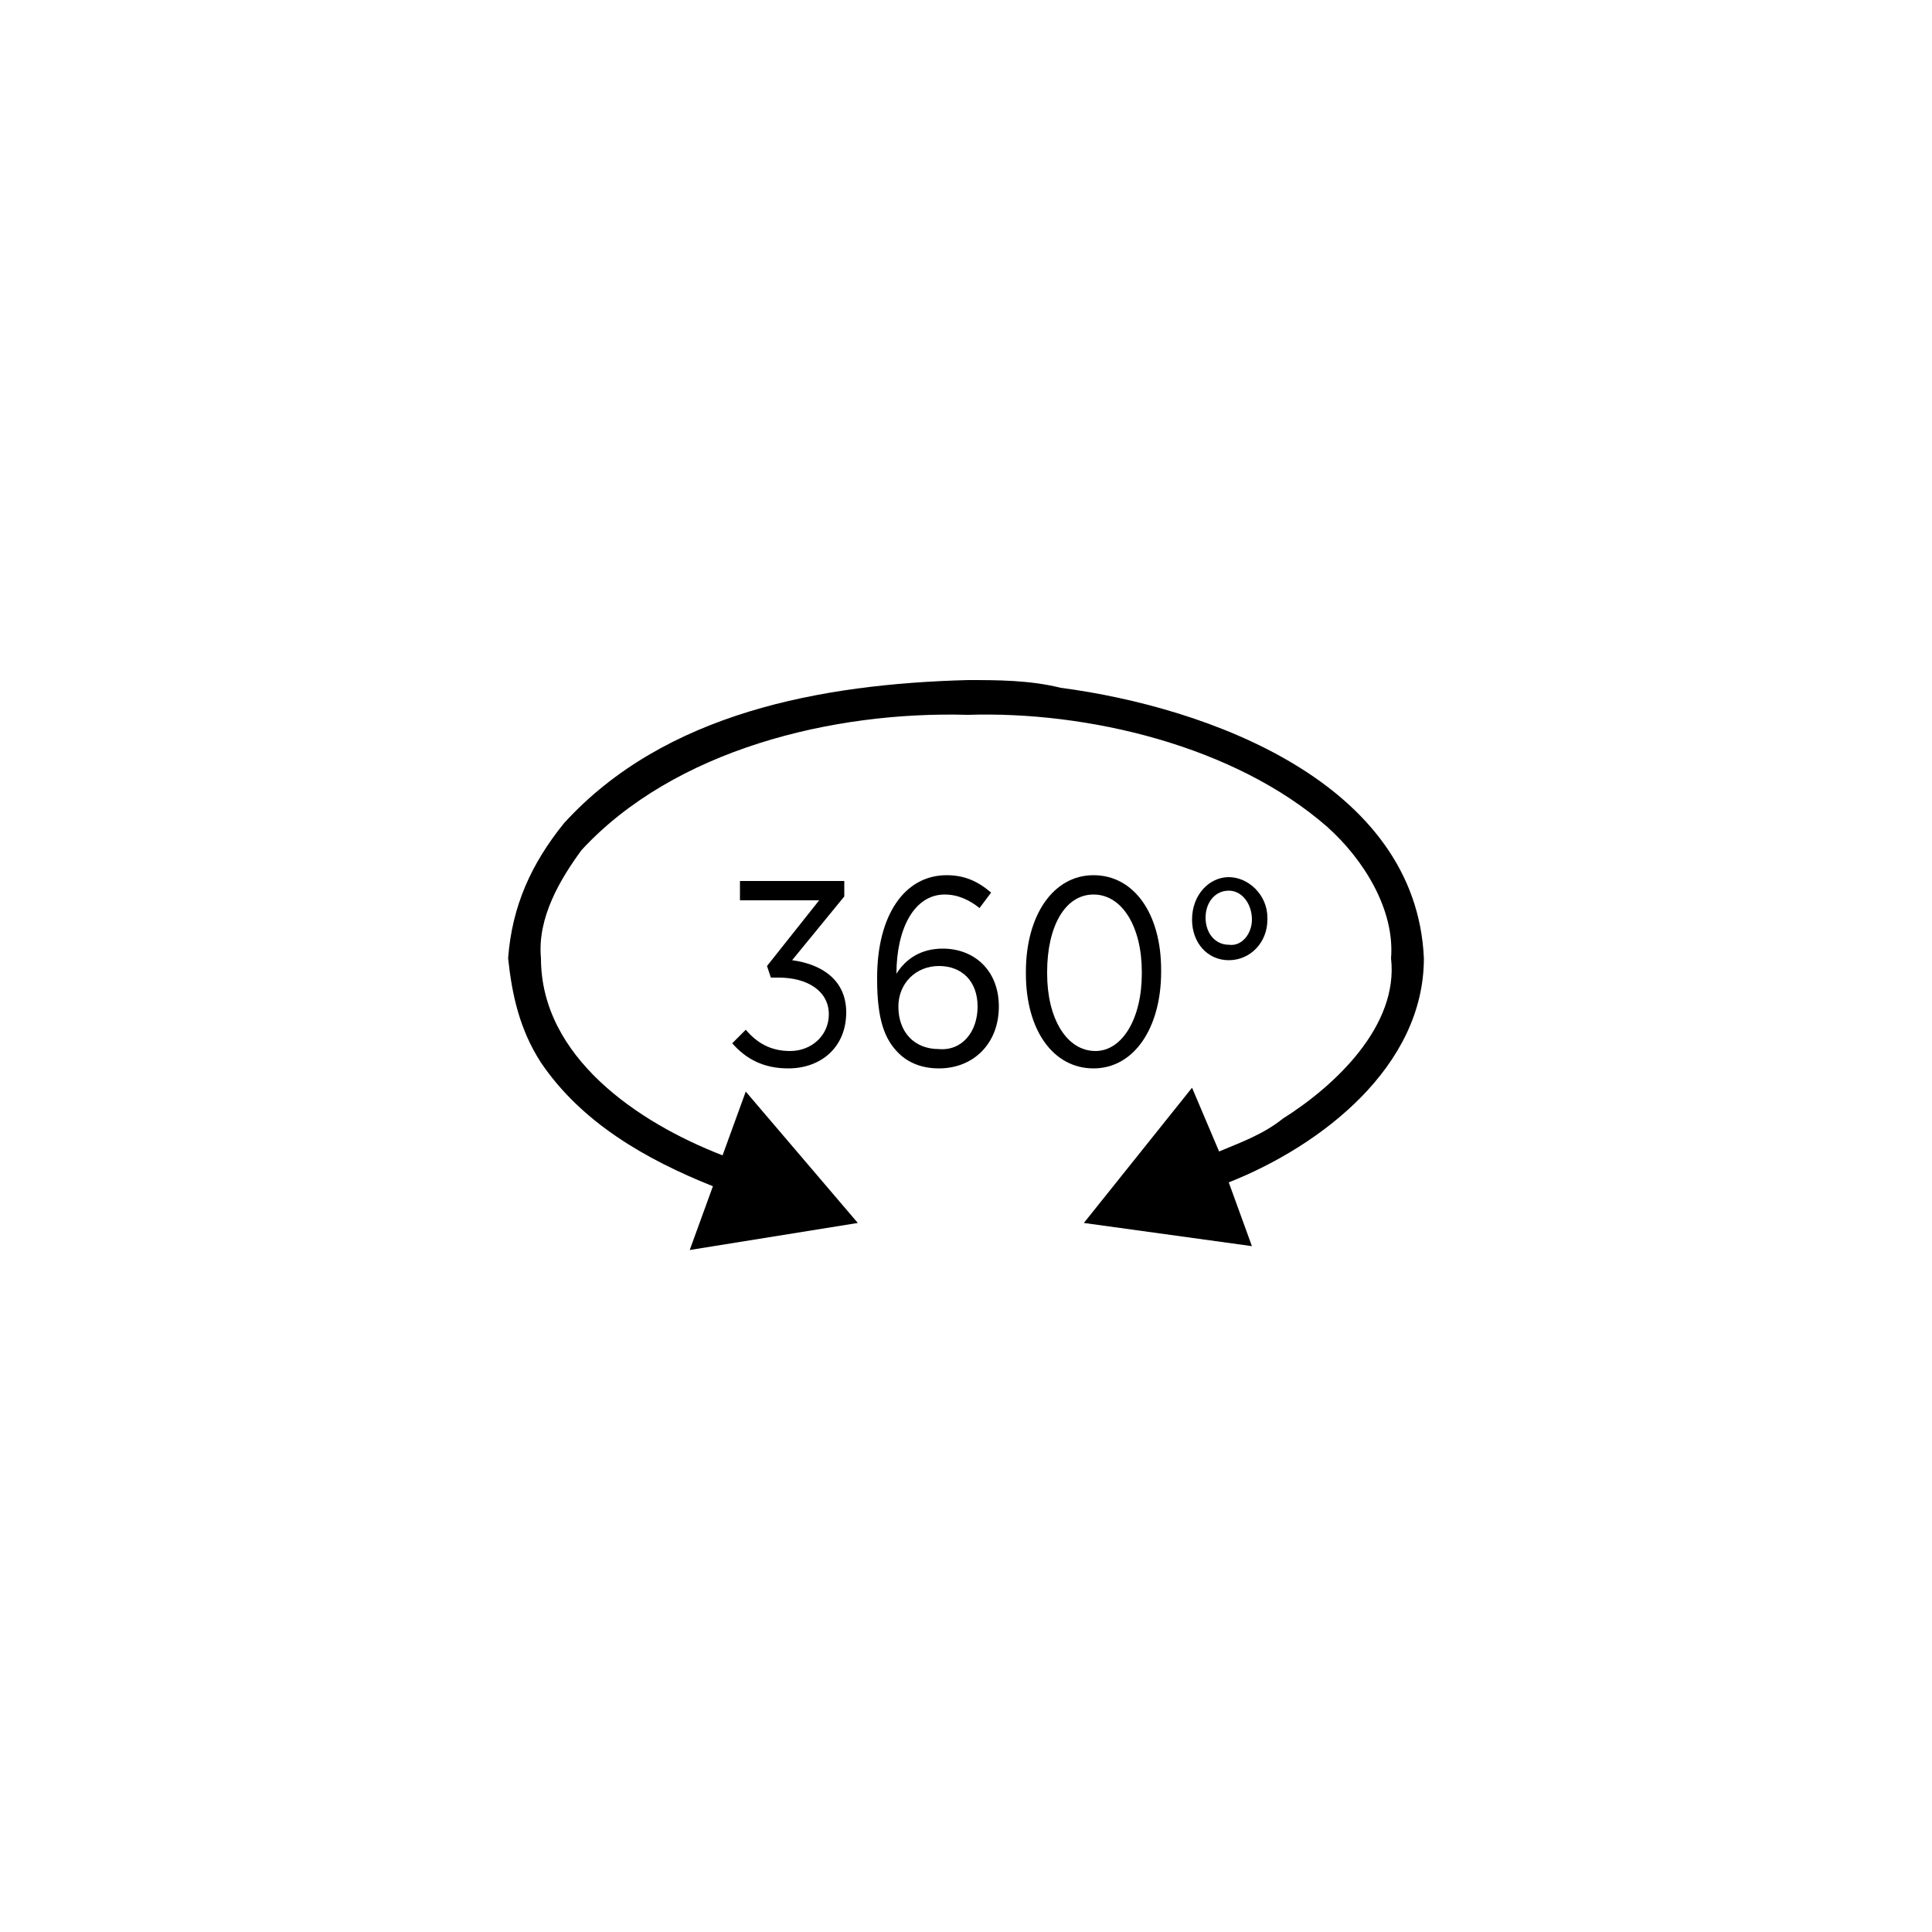 <?xml version="1.0" encoding="utf-8"?>
<!-- Generator: Adobe Illustrator 23.0.0, SVG Export Plug-In . SVG Version: 6.00 Build 0)  -->
<svg version="1.1" id="katman_1" xmlns="http://www.w3.org/2000/svg" xmlns:xlink="http://www.w3.org/1999/xlink" x="0px" y="0px"
	 viewBox="0 0 100 100" style="enable-background:new 0 0 100 100;" xml:space="preserve">
<g>
	<g>
		<path d="M37.9,54l0.7-0.7c0.6,0.7,1.3,1.1,2.3,1.1c1.1,0,2-0.8,2-1.9v0c0-1.2-1.1-1.9-2.6-1.9h-0.4l-0.2-0.6l2.7-3.4h-4.1v-1h5.4
			v0.8L41,49.7c1.5,0.2,2.8,1,2.8,2.7v0c0,1.8-1.3,2.9-3,2.9C39.5,55.3,38.6,54.8,37.9,54"/>
		<path d="M50.6,52.1L50.6,52.1c0-1.3-0.8-2.1-2-2.1c-1.2,0-2.1,0.9-2.1,2.1v0c0,1.3,0.8,2.2,2.1,2.2C49.8,54.4,50.6,53.4,50.6,52.1
			 M46.5,54.5c-0.7-0.7-1.1-1.7-1.1-3.8v-0.1c0-3.2,1.4-5.3,3.6-5.3c0.9,0,1.6,0.3,2.3,0.9L50.7,47c-0.5-0.4-1.1-0.7-1.8-0.7
			c-1.6,0-2.5,1.8-2.5,4.1c0.5-0.8,1.3-1.3,2.4-1.3c1.6,0,2.9,1.1,2.9,3v0c0,1.9-1.3,3.2-3.1,3.2C47.7,55.3,47,55,46.5,54.5"/>
		<path d="M59.1,50.4v-0.1c0-2.3-1-4-2.5-4c-1.5,0-2.4,1.7-2.4,4v0.1c0,2.3,1,4,2.5,4C58.1,54.4,59.1,52.7,59.1,50.4 M53.1,50.4
			v-0.1c0-2.9,1.4-5,3.5-5c2.1,0,3.5,2,3.5,4.9v0.1c0,2.9-1.4,5-3.5,5C54.5,55.3,53.1,53.3,53.1,50.4"/>
		<path d="M64.8,47.6L64.8,47.6c0-0.8-0.5-1.5-1.2-1.5c-0.7,0-1.2,0.6-1.2,1.4v0c0,0.8,0.5,1.4,1.2,1.4C64.3,49,64.8,48.3,64.8,47.6
			 M61.7,47.6L61.7,47.6c0-1.3,0.9-2.2,1.9-2.2s2,0.9,2,2.1v0.1c0,1.2-0.9,2.1-2,2.1S61.7,48.8,61.7,47.6"/>
	</g>
	<path d="M35.7,64.7l8.7-1.4l-5.8-6.8l-1.2,3.3C33,58.1,28,54.7,28,49.6c-0.2-2.1,1-4.1,2.1-5.6c4.8-5.2,13-7.2,20-7
		c6.2-0.2,13.8,1.6,18.6,5.8c1.9,1.7,3.5,4.3,3.3,6.8c0.4,3.5-2.9,6.6-5.6,8.3c-1,0.8-2.1,1.2-3.3,1.7l-1.4-3.3l-5.6,7l8.7,1.2
		l-1.2-3.3c4.8-1.9,10.1-6,10.1-11.6c-0.4-9.1-11.2-13-18.8-14c-1.6-0.4-3.3-0.4-4.8-0.4c-7.6,0.2-15.7,1.7-20.9,7.4
		c-1.7,2.1-2.7,4.3-2.9,7c0.2,1.9,0.6,3.7,1.7,5.4c2.1,3.1,5.4,5,8.9,6.4L35.7,64.7z"/>
</g>
</svg>

